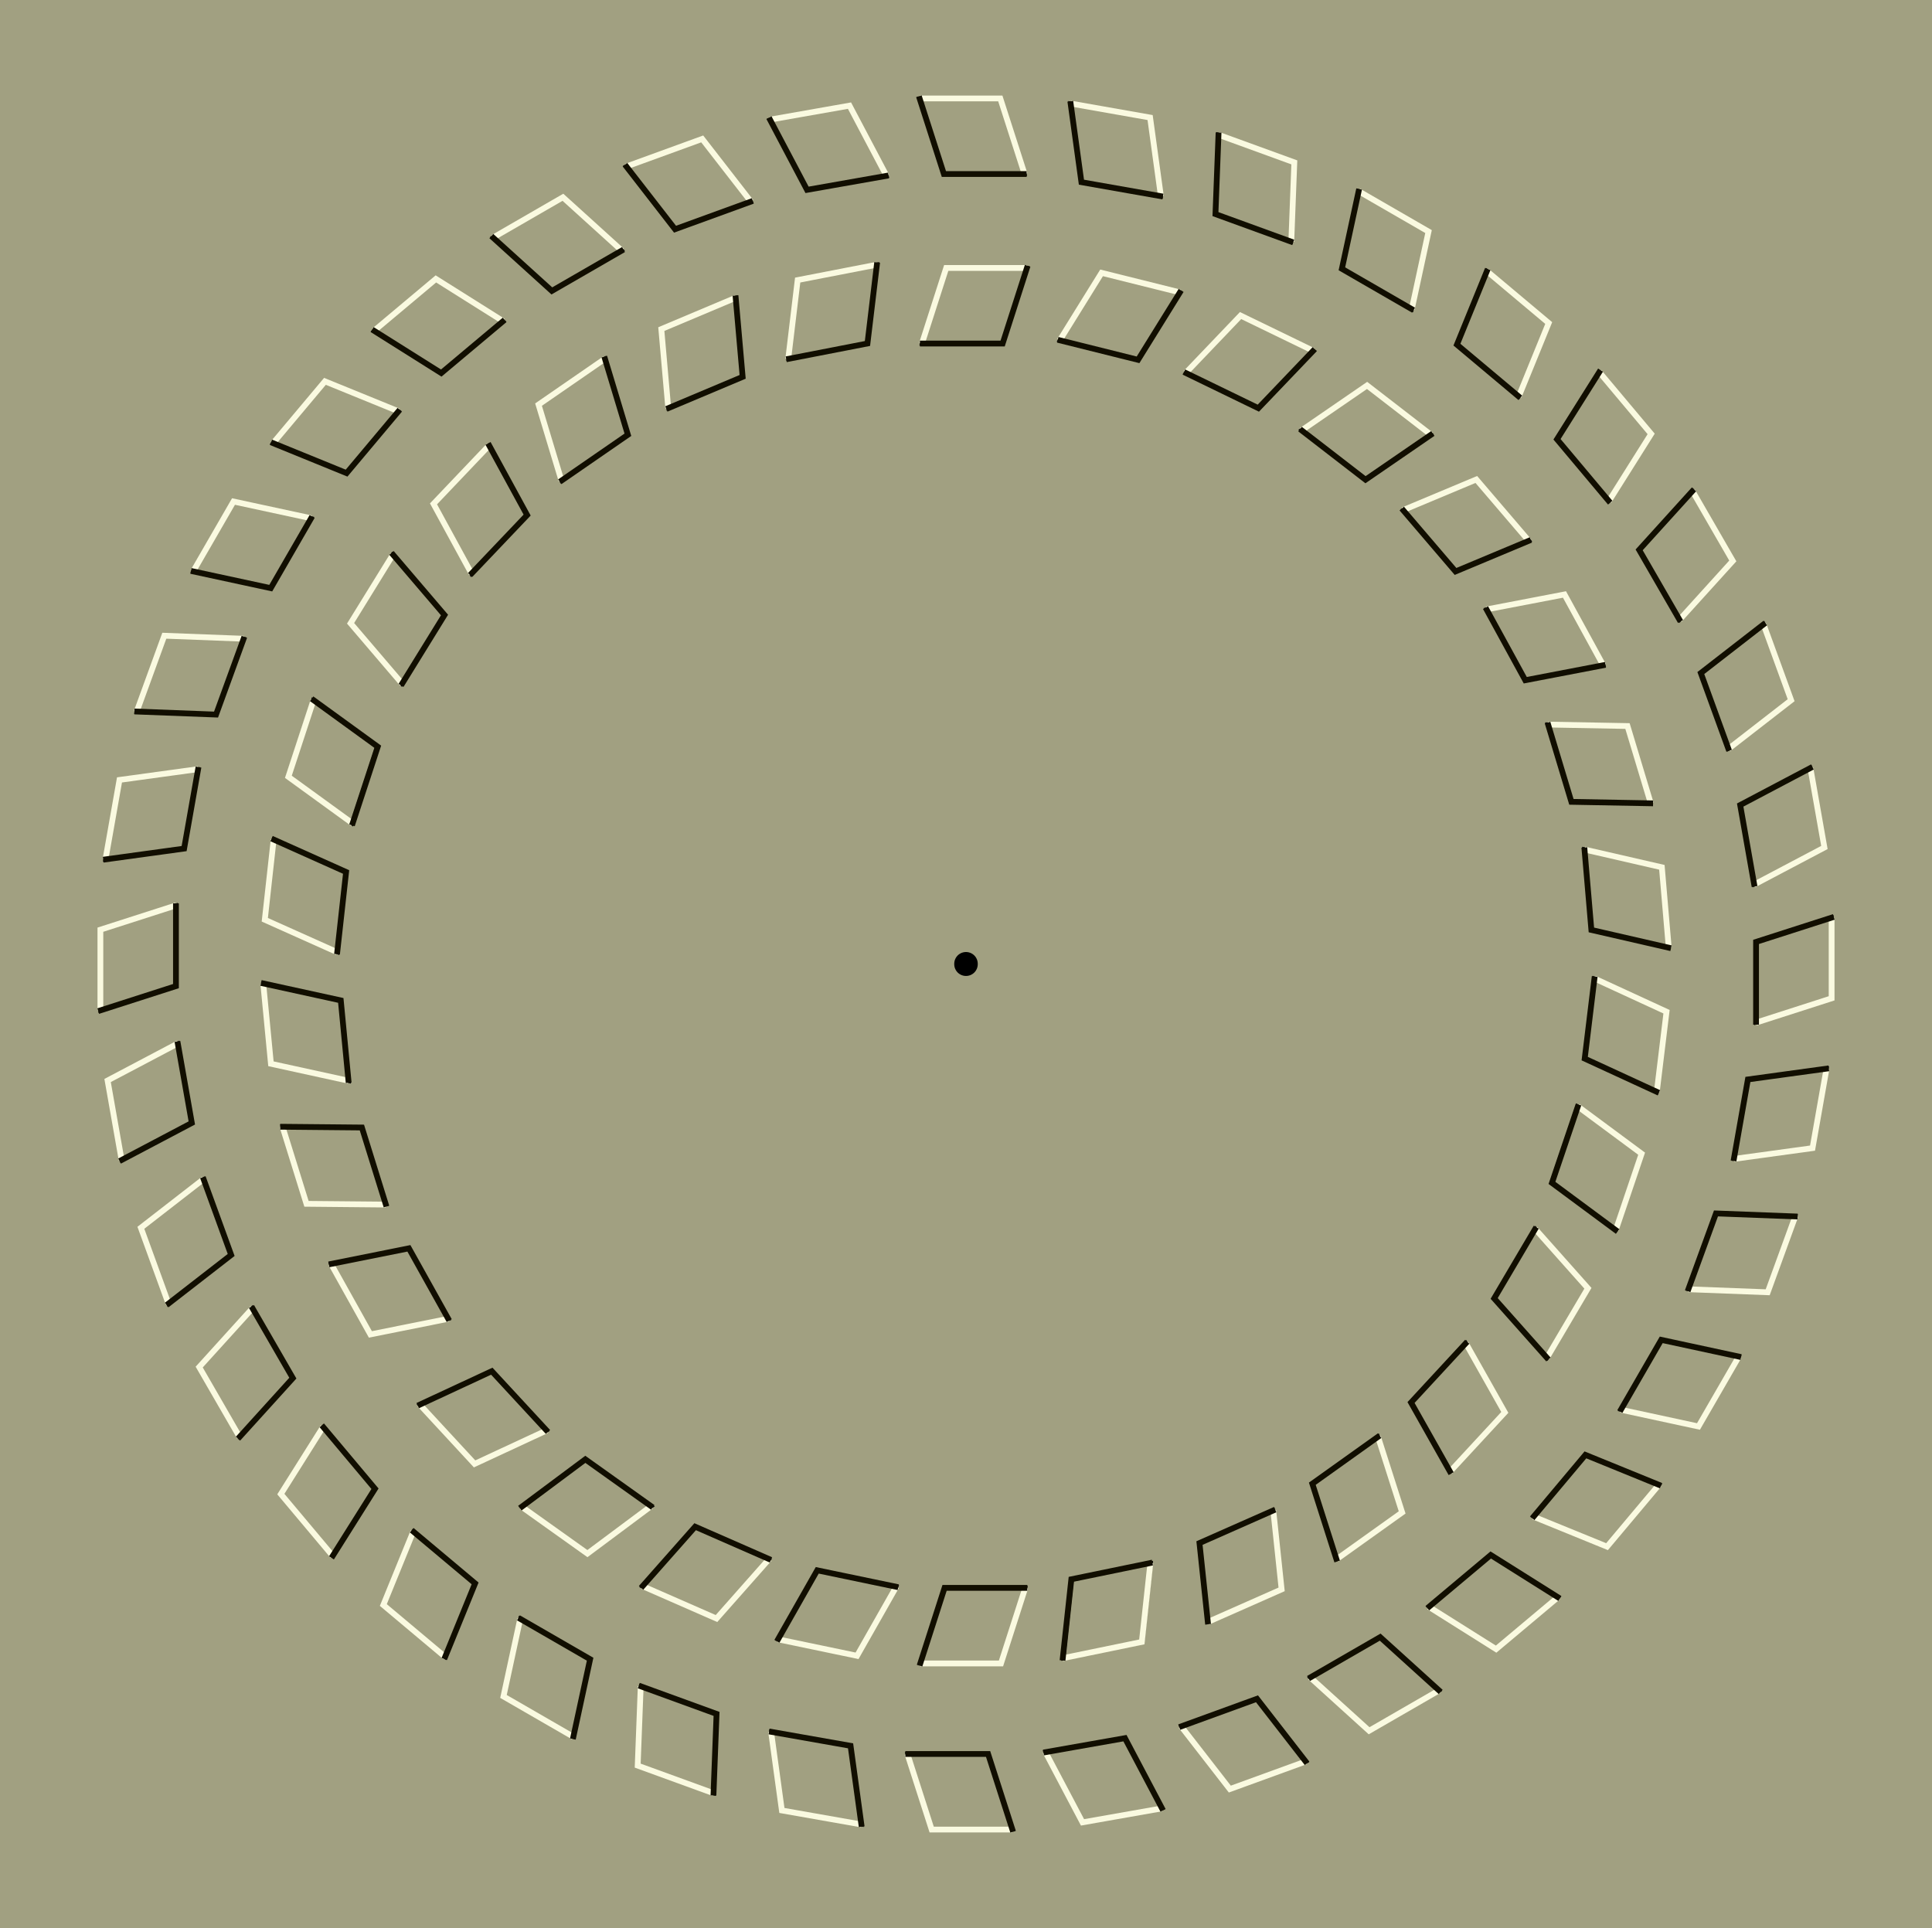 <svg xmlns="http://www.w3.org/2000/svg" viewBox="0 0 501 500"><path fill="#a1a081" d="M0 0h501v500H0z"/><path d="M253.546 249.997a3.046 3.046 0 11-6.091 0 3.046 3.046 0 116.091 0z"/><path transform="matrix(-1 0 .306 .952 459.135 -71.372)" stroke="#000" stroke-width="1.025" fill="#a1a081" d="M230.89 101.79h20.922v20.585H230.89z"/><path d="M265.695 45.128l-6.3-19.597h-20.922" stroke="#fafae0" stroke-width="1.5" fill="none"/><path d="M238.285 24.964l6.481 20.164h21.46" stroke="#110e00" stroke-width="1.5" fill="none"/><path transform="matrix(-.985 .174 .467 .884 400.164 -102.721)" stroke="#000" stroke-width="1.025" fill="#a1a081" d="M230.89 101.79h20.922v20.585H230.89z"/><path d="M229.893 45.6l-9.607-18.205-20.604 3.633" stroke="#fafae0" stroke-width="1.5" fill="none"/><path d="M199.398 30.502l9.884 18.732 21.135-3.726" stroke="#110e00" stroke-width="1.5" fill="none"/><path transform="matrix(-.94 .342 .613 .79 336.644 -123.351)" stroke="#000" stroke-width="1.025" fill="#a1a081" d="M230.89 101.79h20.922v20.585H230.89z"/><path d="M194.716 52.283l-12.622-16.26-19.66 7.155" stroke="#fafae0" stroke-width="1.5" fill="none"/><path d="M162.063 42.71l12.987 16.731 20.166-7.34" stroke="#110e00" stroke-width="1.5" fill="none"/><path transform="matrix(-.866 .5 .741 .671 270.505 -132.631)" stroke="#000" stroke-width="1.025" fill="#a1a081" d="M230.89 101.79h20.922v20.585H230.89z"/><path d="M161.23 64.981L145.976 51.16l-18.12 10.46" stroke="#fafae0" stroke-width="1.5" fill="none"/><path d="M127.41 61.224l15.695 14.222 18.585-10.73" stroke="#110e00" stroke-width="1.5" fill="none"/><path transform="matrix(-.766 .643 .846 .533 203.755 -130.291)" stroke="#000" stroke-width="1.025" fill="#a1a081" d="M230.89 101.79h20.922v20.585H230.89z"/><path d="M130.457 83.294l-17.423-10.963-16.027 13.448" stroke="#fafae0" stroke-width="1.5" fill="none"/><path d="M96.498 85.466l17.927 11.28 16.439-13.794" stroke="#110e00" stroke-width="1.5" fill="none"/><path transform="matrix(-.643 .766 .926 .378 138.424 -116.401)" stroke="#000" stroke-width="1.025" fill="#a1a081" d="M230.89 101.79h20.922v20.585H230.89z"/><path d="M103.327 106.667l-19.061-7.771-13.449 16.027" stroke="#fafae0" stroke-width="1.5" fill="none"/><path d="M70.262 114.703l19.612 7.996 13.795-16.44" stroke="#110e00" stroke-width="1.5" fill="none"/><path transform="matrix(-.5 .866 .978 .211 76.502 -91.372)" stroke="#000" stroke-width="1.025" fill="#a1a081" d="M230.89 101.79h20.922v20.585H230.89z"/><path d="M80.675 134.403l-20.121-4.343-10.461 18.119" stroke="#fafae0" stroke-width="1.5" fill="none"/><path d="M49.507 148.059l20.704 4.469 10.73-18.585" stroke="#110e00" stroke-width="1.5" fill="none"/><path transform="matrix(-.342 .94 .999 .038 19.867 -55.972)" stroke="#000" stroke-width="1.025" fill="#a1a081" d="M230.89 101.79h20.922v20.585H230.89z"/><path d="M63.181 165.647l-20.57-.783-7.155 19.66" stroke="#fafae0" stroke-width="1.5" fill="none"/><path d="M34.858 184.507l21.165.806 7.34-20.165" stroke="#110e00" stroke-width="1.5" fill="none"/><path transform="matrix(-.174 .985 .991 -.136 -29.76 -11.274)" stroke="#000" stroke-width="1.025" fill="#a1a081" d="M230.89 101.79h20.922v20.585H230.89z"/><path d="M51.38 199.458l-20.393 2.8-3.633 20.605" stroke="#fafae0" stroke-width="1.5" fill="none"/><path d="M26.763 222.95l20.983-2.882 3.726-21.134" stroke="#110e00" stroke-width="1.5" fill="none"/><path transform="matrix(0 1 .952 -.306 -70.871 41.362)" stroke="#000" stroke-width="1.025" fill="#a1a081" d="M230.89 101.79h20.922v20.585H230.89z"/><path d="M45.629 234.802l-19.597 6.3v20.921" stroke="#fafae0" stroke-width="1.5" fill="none"/><path d="M25.465 262.212l20.164-6.482v-21.46" stroke="#110e00" stroke-width="1.5" fill="none"/><path transform="matrix(.174 .985 .884 -.467 -102.215 100.337)" stroke="#000" stroke-width="1.025" fill="#a1a081" d="M230.89 101.79h20.922v20.585H230.89z"/><path d="M46.106 270.608L27.9 280.215l3.633 20.604" stroke="#fafae0" stroke-width="1.5" fill="none"/><path d="M31.008 301.104l18.732-9.885-3.727-21.134" stroke="#110e00" stroke-width="1.5" fill="none"/><path transform="matrix(.342 .94 .79 -.613 -122.846 163.859)" stroke="#000" stroke-width="1.025" fill="#a1a081" d="M230.89 101.79h20.922v20.585H230.89z"/><path d="M52.789 305.787l-16.26 12.622 7.155 19.66" stroke="#fafae0" stroke-width="1.5" fill="none"/><path d="M43.216 338.44l16.73-12.986-7.339-20.166" stroke="#110e00" stroke-width="1.5" fill="none"/><g><path transform="matrix(.5 .866 .671 -.741 -132.136 229.999)" stroke="#000" stroke-width="1.025" fill="#a1a081" d="M230.89 101.79h20.922v20.585H230.89z"/><path d="M65.477 339.274l-13.822 15.254 10.461 18.119" stroke="#fafae0" stroke-width="1.5" fill="none"/><path d="M61.72 373.094l14.221-15.695-10.73-18.585" stroke="#110e00" stroke-width="1.5" fill="none"/></g><g><path transform="matrix(.643 .766 .533 -.846 -129.796 296.749)" stroke="#000" stroke-width="1.025" fill="#a1a081" d="M230.89 101.79h20.922v20.585H230.89z"/><path d="M83.79 370.047l-10.964 17.422 13.449 16.027" stroke="#fafae0" stroke-width="1.5" fill="none"/><path d="M85.962 404.005l11.28-17.926-13.794-16.44" stroke="#110e00" stroke-width="1.5" fill="none"/></g><g><path transform="matrix(.766 .643 .378 -.926 -115.895 362.079)" stroke="#000" stroke-width="1.025" fill="#a1a081" d="M230.89 101.79h20.922v20.585H230.89z"/><path d="M107.172 397.177l-7.77 19.06 16.026 13.45" stroke="#fafae0" stroke-width="1.5" fill="none"/><path d="M115.208 430.242l7.996-19.613-16.439-13.794" stroke="#110e00" stroke-width="1.5" fill="none"/></g><g><path transform="matrix(.866 .5 .211 -.978 -90.873 423.999)" stroke="#000" stroke-width="1.025" fill="#a1a081" d="M230.89 101.79h20.922v20.585H230.89z"/><path d="M134.902 419.827l-4.343 20.12 18.12 10.462" stroke="#fafae0" stroke-width="1.5" fill="none"/><path d="M148.558 450.994l4.47-20.703-18.586-10.73" stroke="#110e00" stroke-width="1.5" fill="none"/></g><g><path transform="matrix(.94 .342 .038 -.999 -55.471 480.629)" stroke="#000" stroke-width="1.025" fill="#a1a081" d="M230.89 101.79h20.922v20.585H230.89z"/><path d="M166.147 437.315l-.783 20.57 19.66 7.156" stroke="#fafae0" stroke-width="1.5" fill="none"/><path d="M185.008 465.638l.806-21.165-20.166-7.34" stroke="#110e00" stroke-width="1.5" fill="none"/></g><g><path transform="matrix(.985 .174 -.136 -.991 -10.774 530.259)" stroke="#000" stroke-width="1.025" fill="#a1a081" d="M230.89 101.79h20.922v20.585H230.89z"/><path d="M199.957 449.12l2.801 20.393 20.604 3.633" stroke="#fafae0" stroke-width="1.5" fill="none"/><path d="M223.45 473.737l-2.882-20.983-21.134-3.727" stroke="#110e00" stroke-width="1.5" fill="none"/></g><g><path transform="matrix(1 0 -.306 -.952 41.861 571.369)" stroke="#000" stroke-width="1.025" fill="#a1a081" d="M230.89 101.79h20.922v20.585H230.89z"/><path d="M235.302 454.869l6.299 19.597h20.922" stroke="#fafae0" stroke-width="1.5" fill="none"/><path d="M262.712 475.033l-6.482-20.164h-21.46" stroke="#110e00" stroke-width="1.5" fill="none"/></g><g><path transform="matrix(.985 -.174 -.467 -.884 100.837 602.719)" stroke="#000" stroke-width="1.025" fill="#a1a081" d="M230.89 101.79h20.922v20.585H230.89z"/><path d="M271.108 454.398l9.607 18.205 20.604-3.633" stroke="#fafae0" stroke-width="1.5" fill="none"/><path d="M301.603 469.496l-9.884-18.732-21.135 3.726" stroke="#110e00" stroke-width="1.5" fill="none"/></g><g><path transform="matrix(.94 -.342 -.613 -.79 164.364 623.349)" stroke="#000" stroke-width="1.025" fill="#a1a081" d="M230.89 101.79h20.922v20.585H230.89z"/><path d="M306.293 447.715l12.622 16.26 19.66-7.155" stroke="#fafae0" stroke-width="1.5" fill="none"/><path d="M338.946 457.288l-12.987-16.731-20.166 7.34" stroke="#110e00" stroke-width="1.5" fill="none"/></g><g><path transform="matrix(.866 -.5 -.741 -.671 230.505 632.639)" stroke="#000" stroke-width="1.025" fill="#a1a081" d="M230.89 101.79h20.922v20.585H230.89z"/><path d="M339.78 435.027l15.253 13.821 18.12-10.46" stroke="#fafae0" stroke-width="1.5" fill="none"/><path d="M373.6 438.784l-15.696-14.222-18.585 10.73" stroke="#110e00" stroke-width="1.5" fill="none"/></g><g><path transform="matrix(.766 -.643 -.846 -.533 297.245 630.299)" stroke="#000" stroke-width="1.025" fill="#a1a081" d="M230.89 101.79h20.922v20.585H230.89z"/><path d="M370.542 416.714l17.423 10.963 16.027-13.448" stroke="#fafae0" stroke-width="1.5" fill="none"/><path d="M404.5 414.542l-17.926-11.28-16.439 13.794" stroke="#110e00" stroke-width="1.5" fill="none"/></g><g><path transform="matrix(.643 -.766 -.926 -.378 362.575 616.399)" stroke="#000" stroke-width="1.025" fill="#a1a081" d="M230.89 101.79h20.922v20.585H230.89z"/><path d="M397.672 393.331l19.061 7.771 13.449-16.027" stroke="#fafae0" stroke-width="1.5" fill="none"/><path d="M430.737 385.295l-19.612-7.996-13.795 16.44" stroke="#110e00" stroke-width="1.5" fill="none"/></g><g><path transform="matrix(.5 -.866 -.978 -.211 424.495 591.369)" stroke="#000" stroke-width="1.025" fill="#a1a081" d="M230.89 101.79h20.922v20.585H230.89z"/><path d="M420.322 365.594l20.121 4.343 10.461-18.119" stroke="#fafae0" stroke-width="1.5" fill="none"/><path d="M451.49 351.938l-20.704-4.469-10.73 18.585" stroke="#110e00" stroke-width="1.5" fill="none"/></g><g><path transform="matrix(.342 -.94 -.999 -.038 481.135 555.969)" stroke="#000" stroke-width="1.025" fill="#a1a081" d="M230.89 101.79h20.922v20.585H230.89z"/><path d="M437.821 334.35l20.57.783 7.155-19.66" stroke="#fafae0" stroke-width="1.5" fill="none"/><path d="M466.144 315.49l-21.165-.806-7.34 20.165" stroke="#110e00" stroke-width="1.5" fill="none"/></g><g><path transform="matrix(.174 -.985 -.991 .136 530.764 511.279)" stroke="#000" stroke-width="1.025" fill="#a1a081" d="M230.89 101.79h20.922v20.585H230.89z"/><path d="M449.625 300.547l20.393-2.8 3.633-20.605" stroke="#fafae0" stroke-width="1.5" fill="none"/><path d="M474.242 277.055l-20.983 2.882-3.726 21.134" stroke="#110e00" stroke-width="1.5" fill="none"/></g><g><path transform="matrix(0 -1 -.952 .306 571.875 458.639)" stroke="#000" stroke-width="1.025" fill="#a1a081" d="M230.89 101.79h20.922v20.585H230.89z"/><path d="M455.374 265.199l19.597-6.3v-20.921" stroke="#fafae0" stroke-width="1.5" fill="none"/><path d="M475.538 237.789l-20.164 6.482v21.46" stroke="#110e00" stroke-width="1.5" fill="none"/></g><g><path transform="matrix(-.174 -.985 -.884 .467 603.215 399.659)" stroke="#000" stroke-width="1.025" fill="#a1a081" d="M230.89 101.79h20.922v20.585H230.89z"/><path d="M454.893 229.388l18.206-9.607-3.633-20.604" stroke="#fafae0" stroke-width="1.5" fill="none"/><path d="M469.991 198.892l-18.732 9.885 3.727 21.134" stroke="#110e00" stroke-width="1.5" fill="none"/></g><g><path transform="matrix(-.342 -.94 -.79 .613 623.845 336.139)" stroke="#000" stroke-width="1.025" fill="#a1a081" d="M230.89 101.79h20.922v20.585H230.89z"/><path d="M448.21 194.21l16.26-12.621-7.155-19.66" stroke="#fafae0" stroke-width="1.5" fill="none"/><path d="M457.783 161.557l-16.73 12.987 7.339 20.166" stroke="#110e00" stroke-width="1.5" fill="none"/></g><g><path transform="matrix(-.5 -.866 -.671 .741 633.135 269.999)" stroke="#000" stroke-width="1.025" fill="#a1a081" d="M230.89 101.79h20.922v20.585H230.89z"/><path d="M435.522 160.724l13.822-15.254-10.461-18.119" stroke="#fafae0" stroke-width="1.5" fill="none"/><path d="M439.28 126.904L425.058 142.6l10.73 18.585" stroke="#110e00" stroke-width="1.5" fill="none"/></g><g><path transform="matrix(-.643 -.766 -.533 .846 630.794 203.249)" stroke="#000" stroke-width="1.025" fill="#a1a081" d="M230.89 101.79h20.922v20.585H230.89z"/><path d="M417.21 129.951l10.963-17.422-13.449-16.027" stroke="#fafae0" stroke-width="1.5" fill="none"/><path d="M415.037 95.993l-11.28 17.926 13.794 16.44" stroke="#110e00" stroke-width="1.5" fill="none"/></g><g><path transform="matrix(-.766 -.643 -.378 .926 616.904 137.929)" stroke="#000" stroke-width="1.025" fill="#a1a081" d="M230.89 101.79h20.922v20.585H230.89z"/><path d="M393.837 102.831l7.77-19.06-16.026-13.45" stroke="#fafae0" stroke-width="1.5" fill="none"/><path d="M385.8 69.766l-7.995 19.613 16.439 13.794" stroke="#110e00" stroke-width="1.5" fill="none"/></g><g><path transform="matrix(-.866 -.5 -.211 .978 591.875 76.003)" stroke="#000" stroke-width="1.025" fill="#a1a081" d="M230.89 101.79h20.922v20.585H230.89z"/><path d="M366.1 80.175l4.343-20.12-18.12-10.462" stroke="#fafae0" stroke-width="1.5" fill="none"/><path d="M352.444 49.008l-4.47 20.703 18.586 10.73" stroke="#110e00" stroke-width="1.5" fill="none"/></g><g><path transform="matrix(-.94 -.342 -.038 .999 556.475 19.368)" stroke="#000" stroke-width="1.025" fill="#a1a081" d="M230.89 101.79h20.922v20.585H230.89z"/><path d="M334.856 62.682l.783-20.57-19.66-7.156" stroke="#fafae0" stroke-width="1.5" fill="none"/><path d="M315.995 34.359l-.806 21.165 20.166 7.34" stroke="#110e00" stroke-width="1.5" fill="none"/></g><g><path transform="matrix(-.985 -.174 .136 .991 511.774 -30.26)" stroke="#000" stroke-width="1.025" fill="#a1a081" d="M230.89 101.79h20.922v20.585H230.89z"/><path d="M301.043 50.88l-2.801-20.394-20.604-3.633" stroke="#fafae0" stroke-width="1.5" fill="none"/><path d="M277.55 26.262l2.882 20.983 21.134 3.727" stroke="#110e00" stroke-width="1.5" fill="none"/></g><g><path transform="matrix(1 0 -.306 .952 45.63 -27.41)" stroke="#000" stroke-width="1.025" fill="#a1a081" d="M230.89 101.79h20.922v20.585H230.89z"/><path d="M239.07 89.09l6.3-19.597h20.922" stroke="#fafae0" stroke-width="1.5" fill="none"/><path d="M266.48 68.926L260 89.09h-21.46" stroke="#110e00" stroke-width="1.5" fill="none"/><path transform="matrix(-1 0 .306 -.952 459.311 528.29)" stroke="#000" stroke-width="1.025" fill="#a1a081" d="M230.89 101.79h20.922v20.585H230.89z"/><path d="M265.871 411.79l-6.299 19.596H238.65" stroke="#fafae0" stroke-width="1.5" fill="none"/><path d="M238.461 431.953l6.482-20.164h21.46" stroke="#110e00" stroke-width="1.5" fill="none"/><path transform="matrix(-.979 .202 .108 -.994 511.281 480.41)" stroke="#000" stroke-width="1.025" fill="#a1a081" d="M230.89 101.79h20.922v20.585H230.89z"/><path d="M298.313 405.338l-2.215 20.465-20.492 4.222" stroke="#fafae0" stroke-width="1.5" fill="none"/><path d="M275.536 430.618l2.28-21.057 21.018-4.33" stroke="#110e00" stroke-width="1.5" fill="none"/><path transform="matrix(-.915 .404 -.105 -.994 554.211 420.06)" stroke="#000" stroke-width="1.025" fill="#a1a081" d="M230.89 101.79h20.922v20.585H230.89z"/><path d="M330.187 391.709l2.16 20.47-19.135 8.459" stroke="#fafae0" stroke-width="1.5" fill="none"/><path d="M313.269 421.233l-2.224-21.063 19.628-8.676" stroke="#110e00" stroke-width="1.5" fill="none"/><path transform="matrix(-.814 .581 -.304 -.953 582.461 355)" stroke="#000" stroke-width="1.025" fill="#a1a081" d="M230.89 101.79h20.922v20.585H230.89z"/><path d="M357.337 372.615l6.263 19.609-17.025 12.16" stroke="#fafae0" stroke-width="1.5" fill="none"/><path d="M346.75 404.954l-6.444-20.176 17.464-12.472" stroke="#110e00" stroke-width="1.5" fill="none"/><path transform="matrix(-.679 .734 -.491 -.871 596.971 285.41)" stroke="#000" stroke-width="1.025" fill="#a1a081" d="M230.89 101.79h20.922v20.585H230.89z"/><path d="M380.11 348.354l10.113 17.93-14.203 15.361" stroke="#fafae0" stroke-width="1.5" fill="none"/><path d="M376.308 382.169l-10.405-18.448 14.568-15.757" stroke="#110e00" stroke-width="1.5" fill="none"/><path transform="matrix(-.508 .861 -.664 -.747 596.741 211.32)" stroke="#000" stroke-width="1.025" fill="#a1a081" d="M230.89 101.79h20.922v20.585H230.89z"/><path d="M398.098 318.708l13.676 15.385-10.633 18.018" stroke="#fafae0" stroke-width="1.5" fill="none"/><path d="M401.534 352.562l-14.072-15.83 10.906-18.482" stroke="#110e00" stroke-width="1.5" fill="none"/><path transform="matrix(-.321 .947 -.804 -.595 581.541 141.08)" stroke="#000" stroke-width="1.025" fill="#a1a081" d="M230.89 101.79h20.922v20.585H230.89z"/><path d="M409.16 286.941l16.542 12.251-6.71 19.817" stroke="#fafae0" stroke-width="1.5" fill="none"/><path d="M419.47 319.37l-17.02-12.606 6.881-20.326" stroke="#110e00" stroke-width="1.5" fill="none"/><path transform="matrix(-.121 .993 -.908 -.419 552.441 75.78)" stroke="#000" stroke-width="1.025" fill="#a1a081" d="M230.89 101.79h20.922v20.585H230.89z"/><path d="M413.465 253.76l18.694 8.616-2.523 20.77" stroke="#fafae0" stroke-width="1.5" fill="none"/><path d="M430.176 283.4l-19.235-8.865 2.588-21.303" stroke="#110e00" stroke-width="1.5" fill="none"/><path transform="matrix(.085 .996 -.975 -.224 510.501 17.66)" stroke="#000" stroke-width="1.025" fill="#a1a081" d="M230.89 101.79h20.922v20.585H230.89z"/><path d="M410.89 220.314l20.062 4.608 1.781 20.846" stroke="#fafae0" stroke-width="1.5" fill="none"/><path d="M433.314 245.908l-20.642-4.742-1.827-21.382" stroke="#110e00" stroke-width="1.5" fill="none"/><g><path transform="matrix(.288 .957 -1 -.018 457.201 -30.916)" stroke="#000" stroke-width="1.025" fill="#a1a081" d="M230.89 101.79h20.922v20.585H230.89z"/><path d="M401.454 187.907l20.58.378 6.036 20.033" stroke="#fafae0" stroke-width="1.5" fill="none"/><path d="M428.667 208.335l-21.176-.39-6.19-20.547" stroke="#110e00" stroke-width="1.5" fill="none"/></g><g><path transform="matrix(.48 .877 -.982 .189 394.821 -67.574)" stroke="#000" stroke-width="1.025" fill="#a1a081" d="M230.89 101.79h20.922v20.585H230.89z"/><path d="M385.48 158.046l20.216-3.881 10.043 18.354" stroke="#fafae0" stroke-width="1.5" fill="none"/><path d="M416.327 172.412l-20.8 3.994-10.301-18.826" stroke="#110e00" stroke-width="1.5" fill="none"/></g><g><path transform="matrix(.65 .76 -.922 .386 326.691 -90.446)" stroke="#000" stroke-width="1.025" fill="#a1a081" d="M230.89 101.79h20.922v20.585H230.89z"/><path d="M363.845 132.29l18.989-7.947 13.596 15.902" stroke="#fafae0" stroke-width="1.5" fill="none"/><path d="M396.983 140.02l-19.538 8.177-13.945-16.312" stroke="#110e00" stroke-width="1.5" fill="none"/></g><g><path transform="matrix(.791 .611 -.824 .566 255.701 -98.85)" stroke="#000" stroke-width="1.025" fill="#a1a081" d="M230.89 101.79h20.922v20.585H230.89z"/><path d="M337.54 111.609l16.967-11.656 16.555 12.792" stroke="#fafae0" stroke-width="1.5" fill="none"/><path d="M371.558 112.412l-17.457 11.993-16.982-13.121" stroke="#110e00" stroke-width="1.5" fill="none"/></g><g><path transform="matrix(.9 .437 -.691 .723 184.301 -92.543)" stroke="#000" stroke-width="1.025" fill="#a1a081" d="M230.89 101.79h20.922v20.585H230.89z"/><path d="M307.479 96.714l14.222-14.88 18.823 9.132" stroke="#fafae0" stroke-width="1.5" fill="none"/><path d="M340.941 90.539l-14.633 15.311L307 96.482" stroke="#110e00" stroke-width="1.5" fill="none"/></g><g><path transform="matrix(.97 .242 -.527 .85 115.301 -71.589)" stroke="#000" stroke-width="1.025" fill="#a1a081" d="M230.89 101.79h20.922v20.585H230.89z"/><path d="M274.808 88.25l10.854-17.49 20.3 5.062" stroke="#fafae0" stroke-width="1.5" fill="none"/><path d="M306.282 75.318l-11.167 17.996-20.822-5.192" stroke="#110e00" stroke-width="1.5" fill="none"/></g><g><path transform="matrix(.982 -.191 -.119 .993 -7.709 15.607)" stroke="#000" stroke-width="1.025" fill="#a1a081" d="M230.89 101.79h20.922v20.585H230.89z"/><path d="M204.402 93.07l2.446-20.44 20.538-3.99" stroke="#fafae0" stroke-width="1.5" fill="none"/><path d="M227.463 68.047l-2.517 21.03-21.066 4.094" stroke="#110e00" stroke-width="1.5" fill="none"/></g><g><path transform="matrix(.922 -.388 .087 .996 -50.202 73.562)" stroke="#000" stroke-width="1.025" fill="#a1a081" d="M230.89 101.79h20.922v20.585H230.89z"/><path d="M173.29 105.852l-1.8-20.506 19.282-8.12" stroke="#fafae0" stroke-width="1.5" fill="none"/><path d="M190.726 76.63l1.853 21.1-19.778 8.328" stroke="#110e00" stroke-width="1.5" fill="none"/></g><g><path transform="matrix(.823 -.568 .289 .957 -79.78 138.65)" stroke="#000" stroke-width="1.025" fill="#a1a081" d="M230.89 101.79h20.922v20.585H230.89z"/><path d="M145.599 124.637l-5.948-19.706 17.218-11.886" stroke="#fafae0" stroke-width="1.5" fill="none"/><path d="M156.702 92.471l6.12 20.277-17.66 12.19" stroke="#110e00" stroke-width="1.5" fill="none"/></g><g><path transform="matrix(.689 -.724 .479 .878 -95.469 208.58)" stroke="#000" stroke-width="1.025" fill="#a1a081" d="M230.89 101.79h20.922v20.585H230.89z"/><path d="M122.27 148.741l-9.855-18.072 14.422-15.157" stroke="#fafae0" stroke-width="1.5" fill="none"/><path d="M126.556 114.984l10.14 18.595-14.792 15.547" stroke="#110e00" stroke-width="1.5" fill="none"/></g><g><path transform="matrix(.525 -.851 .649 .761 -96.479 280.69)" stroke="#000" stroke-width="1.025" fill="#a1a081" d="M230.89 101.79h20.922v20.585H230.89z"/><path d="M104.275 177.3l-13.366-15.656 10.992-17.802" stroke="#fafae0" stroke-width="1.5" fill="none"/><path d="M101.518 143.383l13.752 16.109-11.275 18.26" stroke="#110e00" stroke-width="1.5" fill="none"/></g><g><path transform="matrix(.311 -.95 .809 .587 -79.519 361.07)" stroke="#000" stroke-width="1.025" fill="#a1a081" d="M230.89 101.79h20.922v20.585H230.89z"/><path d="M91.438 213.54l-16.66-12.09 6.517-19.88" stroke="#fafae0" stroke-width="1.5" fill="none"/><path d="M80.815 181.213l17.142 12.44-6.684 20.392" stroke="#110e00" stroke-width="1.5" fill="none"/></g><g><path transform="matrix(.11 -.994 .913 .409 -49.597 426.41)" stroke="#000" stroke-width="1.025" fill="#a1a081" d="M230.89 101.79h20.922v20.585H230.89z"/><path d="M87.452 246.94l-18.787-8.415 2.3-20.795" stroke="#fafae0" stroke-width="1.5" fill="none"/><path d="M70.421 217.48l19.33 8.657-2.358 21.33" stroke="#110e00" stroke-width="1.5" fill="none"/></g><g><path transform="matrix(-.095 -.995 .977 .214 -7.159 483.94)" stroke="#000" stroke-width="1.025" fill="#a1a081" d="M230.89 101.79h20.922v20.585H230.89z"/><path d="M90.367 280.274l-20.108-4.402-1.995-20.827" stroke="#fafae0" stroke-width="1.5" fill="none"/><path d="M67.682 254.911l20.69 4.53 2.046 21.362" stroke="#110e00" stroke-width="1.5" fill="none"/></g><g><path transform="matrix(-.297 -.955 1 .009 46.277 531.7)" stroke="#000" stroke-width="1.025" fill="#a1a081" d="M230.89 101.79h20.922v20.585H230.89z"/><path d="M100.06 312.386l-20.584-.194-6.215-19.978" stroke="#fafae0" stroke-width="1.5" fill="none"/><path d="M72.664 292.203l21.179.2 6.374 20.49" stroke="#110e00" stroke-width="1.5" fill="none"/></g><g><path transform="matrix(-.487 -.873 .98 -.197 108.761 567.7)" stroke="#000" stroke-width="1.025" fill="#a1a081" d="M230.89 101.79h20.922v20.585H230.89z"/><path d="M116.232 342.01L96.05 346.06l-10.195-18.27" stroke="#fafae0" stroke-width="1.5" fill="none"/><path d="M85.268 327.9l20.766-4.165 10.457 18.74" stroke="#110e00" stroke-width="1.5" fill="none"/></g><g><path transform="matrix(-.679 -.734 .907 -.422 187.501 592.09)" stroke="#000" stroke-width="1.025" fill="#a1a081" d="M230.89 101.79h20.922v20.585H230.89z"/><path d="M141.734 370.963l-18.666 8.677-14.202-15.363" stroke="#fafae0" stroke-width="1.5" fill="none"/><path d="M108.321 364.523l19.207-8.928 14.567 15.758" stroke="#110e00" stroke-width="1.5" fill="none"/></g><g><path transform="matrix(-.814 -.58 .802 -.598 258.771 597.73)" stroke="#000" stroke-width="1.025" fill="#a1a081" d="M230.89 101.79h20.922v20.585H230.89z"/><path d="M168.83 390.6l-16.502 12.306-17.04-12.14" stroke="#fafae0" stroke-width="1.5" fill="none"/><path d="M134.805 391.118l16.98-12.662 17.477 12.453" stroke="#110e00" stroke-width="1.5" fill="none"/></g><g><path transform="matrix(-.916 -.401 .662 -.749 329.861 588.66)" stroke="#000" stroke-width="1.025" fill="#a1a081" d="M230.89 101.79h20.922v20.585H230.89z"/><path d="M199.435 404.323L185.8 419.744l-19.163-8.396" stroke="#fafae0" stroke-width="1.5" fill="none"/><path d="M166.237 411.792l14.028-15.868 19.656 8.612" stroke="#110e00" stroke-width="1.5" fill="none"/></g><g><path transform="matrix(-.979 -.204 .494 -.87 398.001 565.04)" stroke="#000" stroke-width="1.025" fill="#a1a081" d="M230.89 101.79h20.922v20.585H230.89z"/><path d="M232.412 411.508l-10.167 17.9-20.481-4.271" stroke="#fafae0" stroke-width="1.5" fill="none"/><path d="M201.463 425.653l10.461-18.416 21.008 4.38" stroke="#110e00" stroke-width="1.5" fill="none"/></g></g></svg>